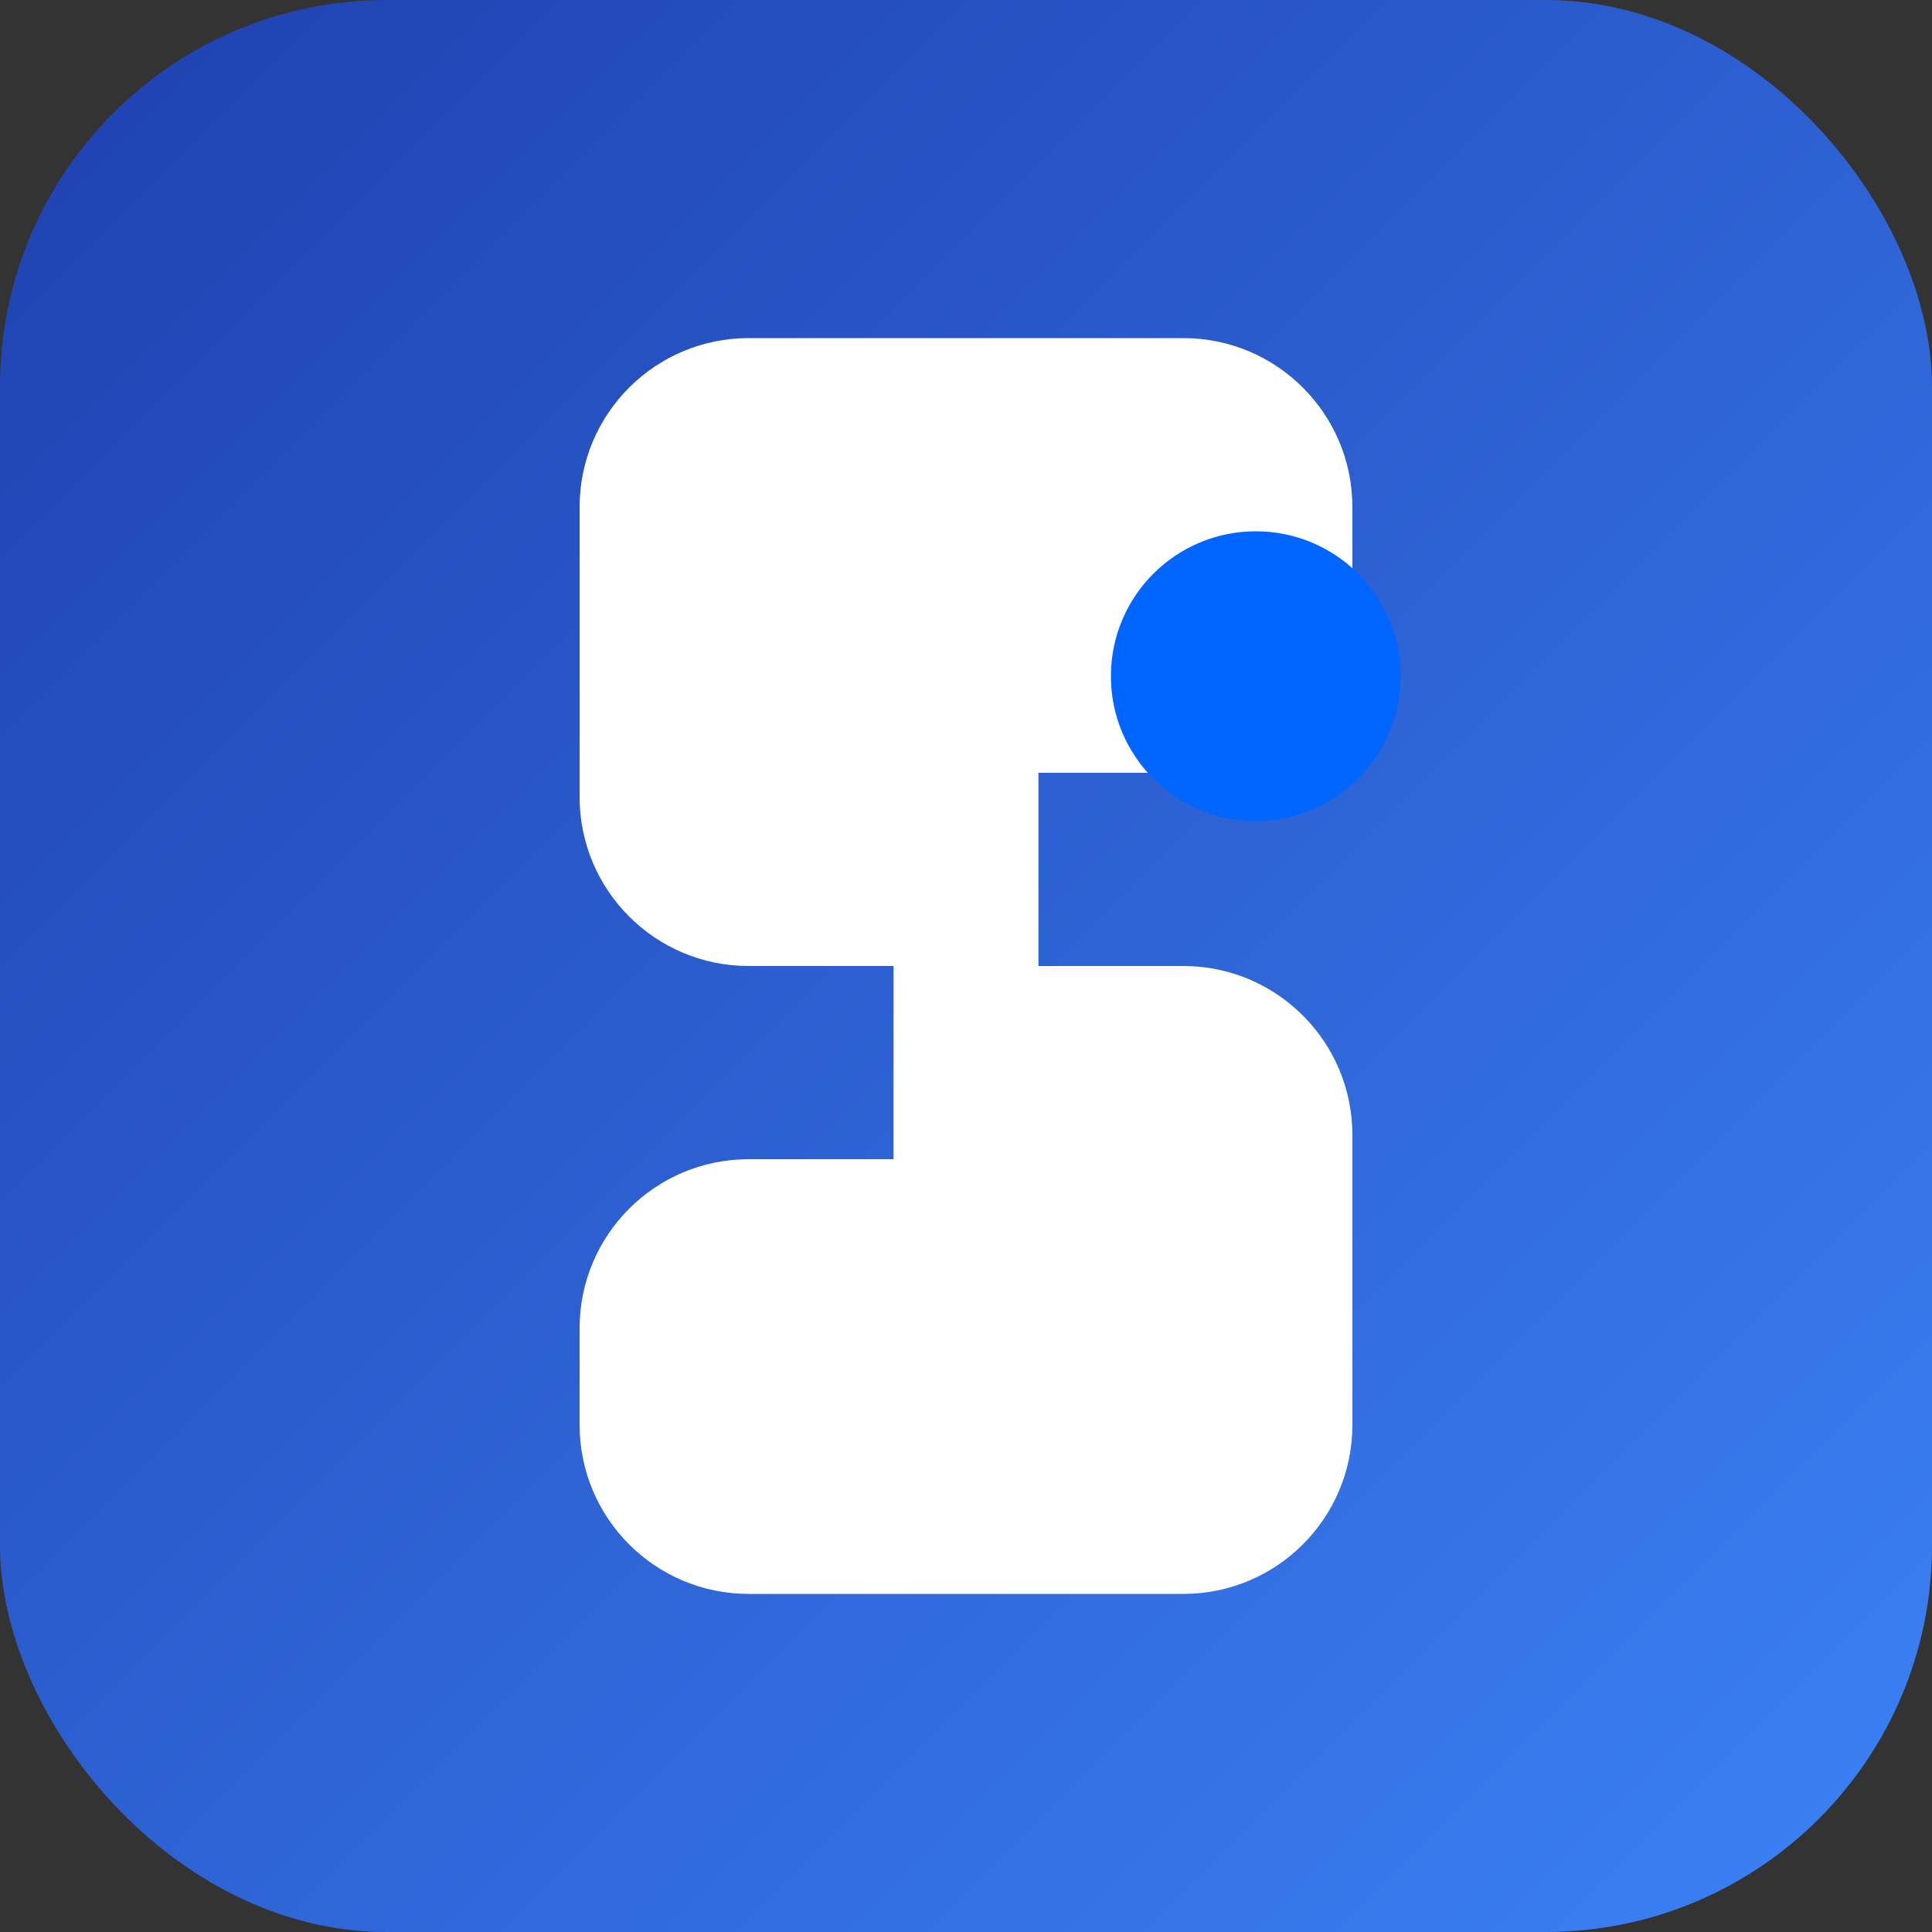 <svg width="40" height="40" viewBox="0 0 40 40" fill="none" xmlns="http://www.w3.org/2000/svg">
  <rect x="0" y="0" width="40" height="40" fill="#333333" stroke="none"/>
  <rect width="40" height="40" rx="8" fill="url(#gradient)" />
  <path d="M12 10.5C12 8.567 13.567 7 15.5 7H24.5C26.433 7 28 8.567 28 10.5V12.5C28 14.433 26.433 16 24.5 16H21.5V20H24.5C26.433 20 28 21.567 28 23.5V29.5C28 31.433 26.433 33 24.5 33H15.5C13.567 33 12 31.433 12 29.5V27.5C12 25.567 13.567 24 15.5 24H18.5V20H15.5C13.567 20 12 18.433 12 16.5V10.5Z" fill="white" />
  <circle cx="26" cy="14" r="3" fill="#0066FF" />
  <defs>
    <linearGradient id="gradient" x1="0" y1="0" x2="40" y2="40" gradientUnits="userSpaceOnUse">
      <stop stop-color="#1E40AF" />
      <stop offset="1" stop-color="#3B82F6" />
    </linearGradient>
  </defs>
</svg>